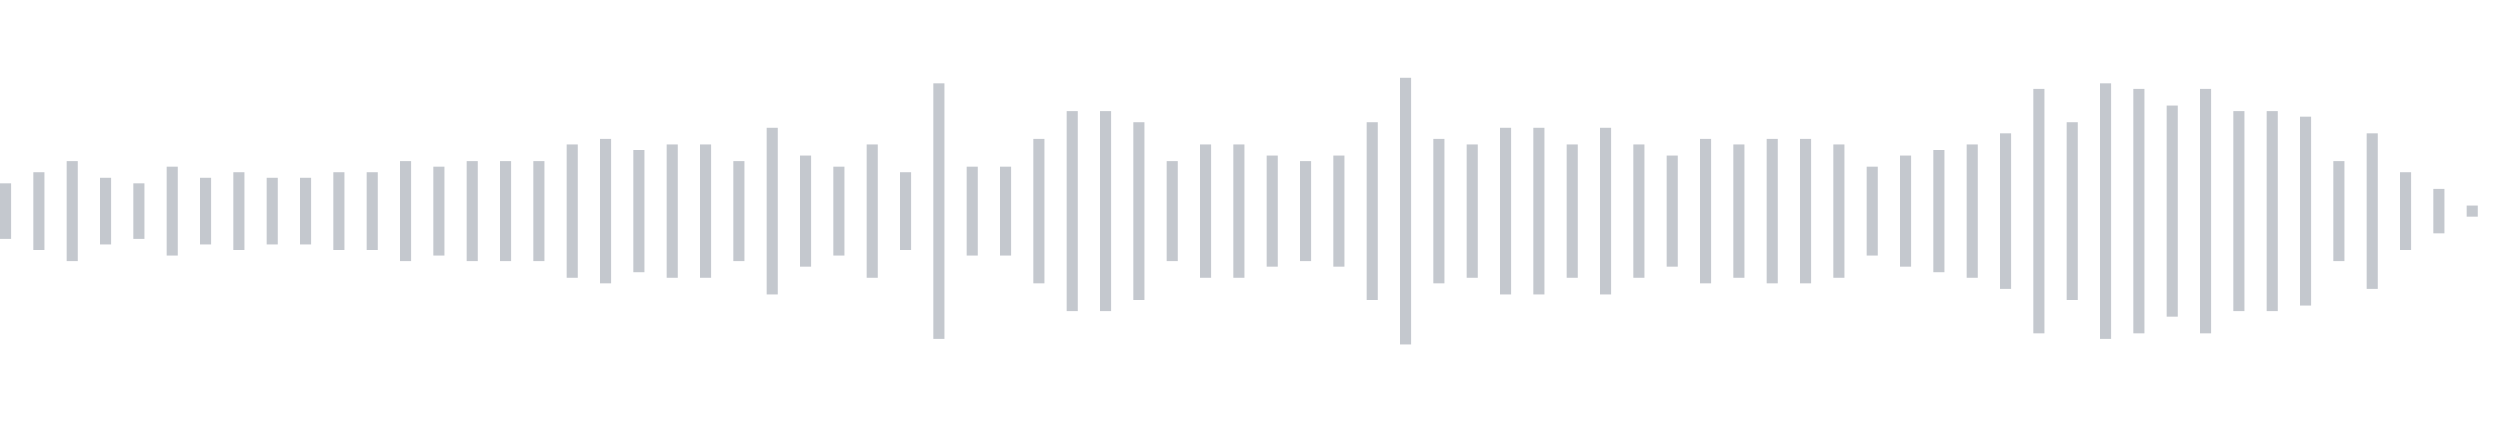 <svg xmlns="http://www.w3.org/2000/svg" xmlns:xlink="http://www.w3/org/1999/xlink" viewBox="0 0 225 38" preserveAspectRatio="none" width="100%" height="100%" fill="#C4C8CE"><g id="waveform-fd21c2a9-fb20-42ec-bed6-57465d89d9cd"><rect x="0" y="16.5" width="1" height="5"/><rect x="3" y="15.5" width="1" height="7"/><rect x="6" y="14.5" width="1" height="9"/><rect x="9" y="16.0" width="1" height="6"/><rect x="12" y="16.5" width="1" height="5"/><rect x="15" y="15.0" width="1" height="8"/><rect x="18" y="16.0" width="1" height="6"/><rect x="21" y="15.5" width="1" height="7"/><rect x="24" y="16.0" width="1" height="6"/><rect x="27" y="16.0" width="1" height="6"/><rect x="30" y="15.5" width="1" height="7"/><rect x="33" y="15.5" width="1" height="7"/><rect x="36" y="14.5" width="1" height="9"/><rect x="39" y="15.0" width="1" height="8"/><rect x="42" y="14.5" width="1" height="9"/><rect x="45" y="14.5" width="1" height="9"/><rect x="48" y="14.5" width="1" height="9"/><rect x="51" y="13.0" width="1" height="12"/><rect x="54" y="12.5" width="1" height="13"/><rect x="57" y="13.5" width="1" height="11"/><rect x="60" y="13.0" width="1" height="12"/><rect x="63" y="13.0" width="1" height="12"/><rect x="66" y="14.5" width="1" height="9"/><rect x="69" y="11.5" width="1" height="15"/><rect x="72" y="14.0" width="1" height="10"/><rect x="75" y="15.0" width="1" height="8"/><rect x="78" y="13.0" width="1" height="12"/><rect x="81" y="15.5" width="1" height="7"/><rect x="84" y="7.5" width="1" height="23"/><rect x="87" y="15.0" width="1" height="8"/><rect x="90" y="15.0" width="1" height="8"/><rect x="93" y="12.5" width="1" height="13"/><rect x="96" y="10.0" width="1" height="18"/><rect x="99" y="10.0" width="1" height="18"/><rect x="102" y="11.0" width="1" height="16"/><rect x="105" y="14.5" width="1" height="9"/><rect x="108" y="13.0" width="1" height="12"/><rect x="111" y="13.0" width="1" height="12"/><rect x="114" y="14.0" width="1" height="10"/><rect x="117" y="14.5" width="1" height="9"/><rect x="120" y="14.0" width="1" height="10"/><rect x="123" y="11.0" width="1" height="16"/><rect x="126" y="7.0" width="1" height="24"/><rect x="129" y="12.5" width="1" height="13"/><rect x="132" y="13.0" width="1" height="12"/><rect x="135" y="11.5" width="1" height="15"/><rect x="138" y="11.5" width="1" height="15"/><rect x="141" y="13.0" width="1" height="12"/><rect x="144" y="11.5" width="1" height="15"/><rect x="147" y="13.0" width="1" height="12"/><rect x="150" y="14.0" width="1" height="10"/><rect x="153" y="12.5" width="1" height="13"/><rect x="156" y="13.0" width="1" height="12"/><rect x="159" y="12.5" width="1" height="13"/><rect x="162" y="12.5" width="1" height="13"/><rect x="165" y="13.0" width="1" height="12"/><rect x="168" y="15.0" width="1" height="8"/><rect x="171" y="14.0" width="1" height="10"/><rect x="174" y="13.5" width="1" height="11"/><rect x="177" y="13.0" width="1" height="12"/><rect x="180" y="12.0" width="1" height="14"/><rect x="183" y="8.0" width="1" height="22"/><rect x="186" y="11.0" width="1" height="16"/><rect x="189" y="7.5" width="1" height="23"/><rect x="192" y="8.0" width="1" height="22"/><rect x="195" y="9.5" width="1" height="19"/><rect x="198" y="8.0" width="1" height="22"/><rect x="201" y="10.0" width="1" height="18"/><rect x="204" y="10.0" width="1" height="18"/><rect x="207" y="10.5" width="1" height="17"/><rect x="210" y="14.5" width="1" height="9"/><rect x="213" y="12.0" width="1" height="14"/><rect x="216" y="15.5" width="1" height="7"/><rect x="219" y="17.0" width="1" height="4"/><rect x="222" y="18.5" width="1" height="1"/></g></svg>
